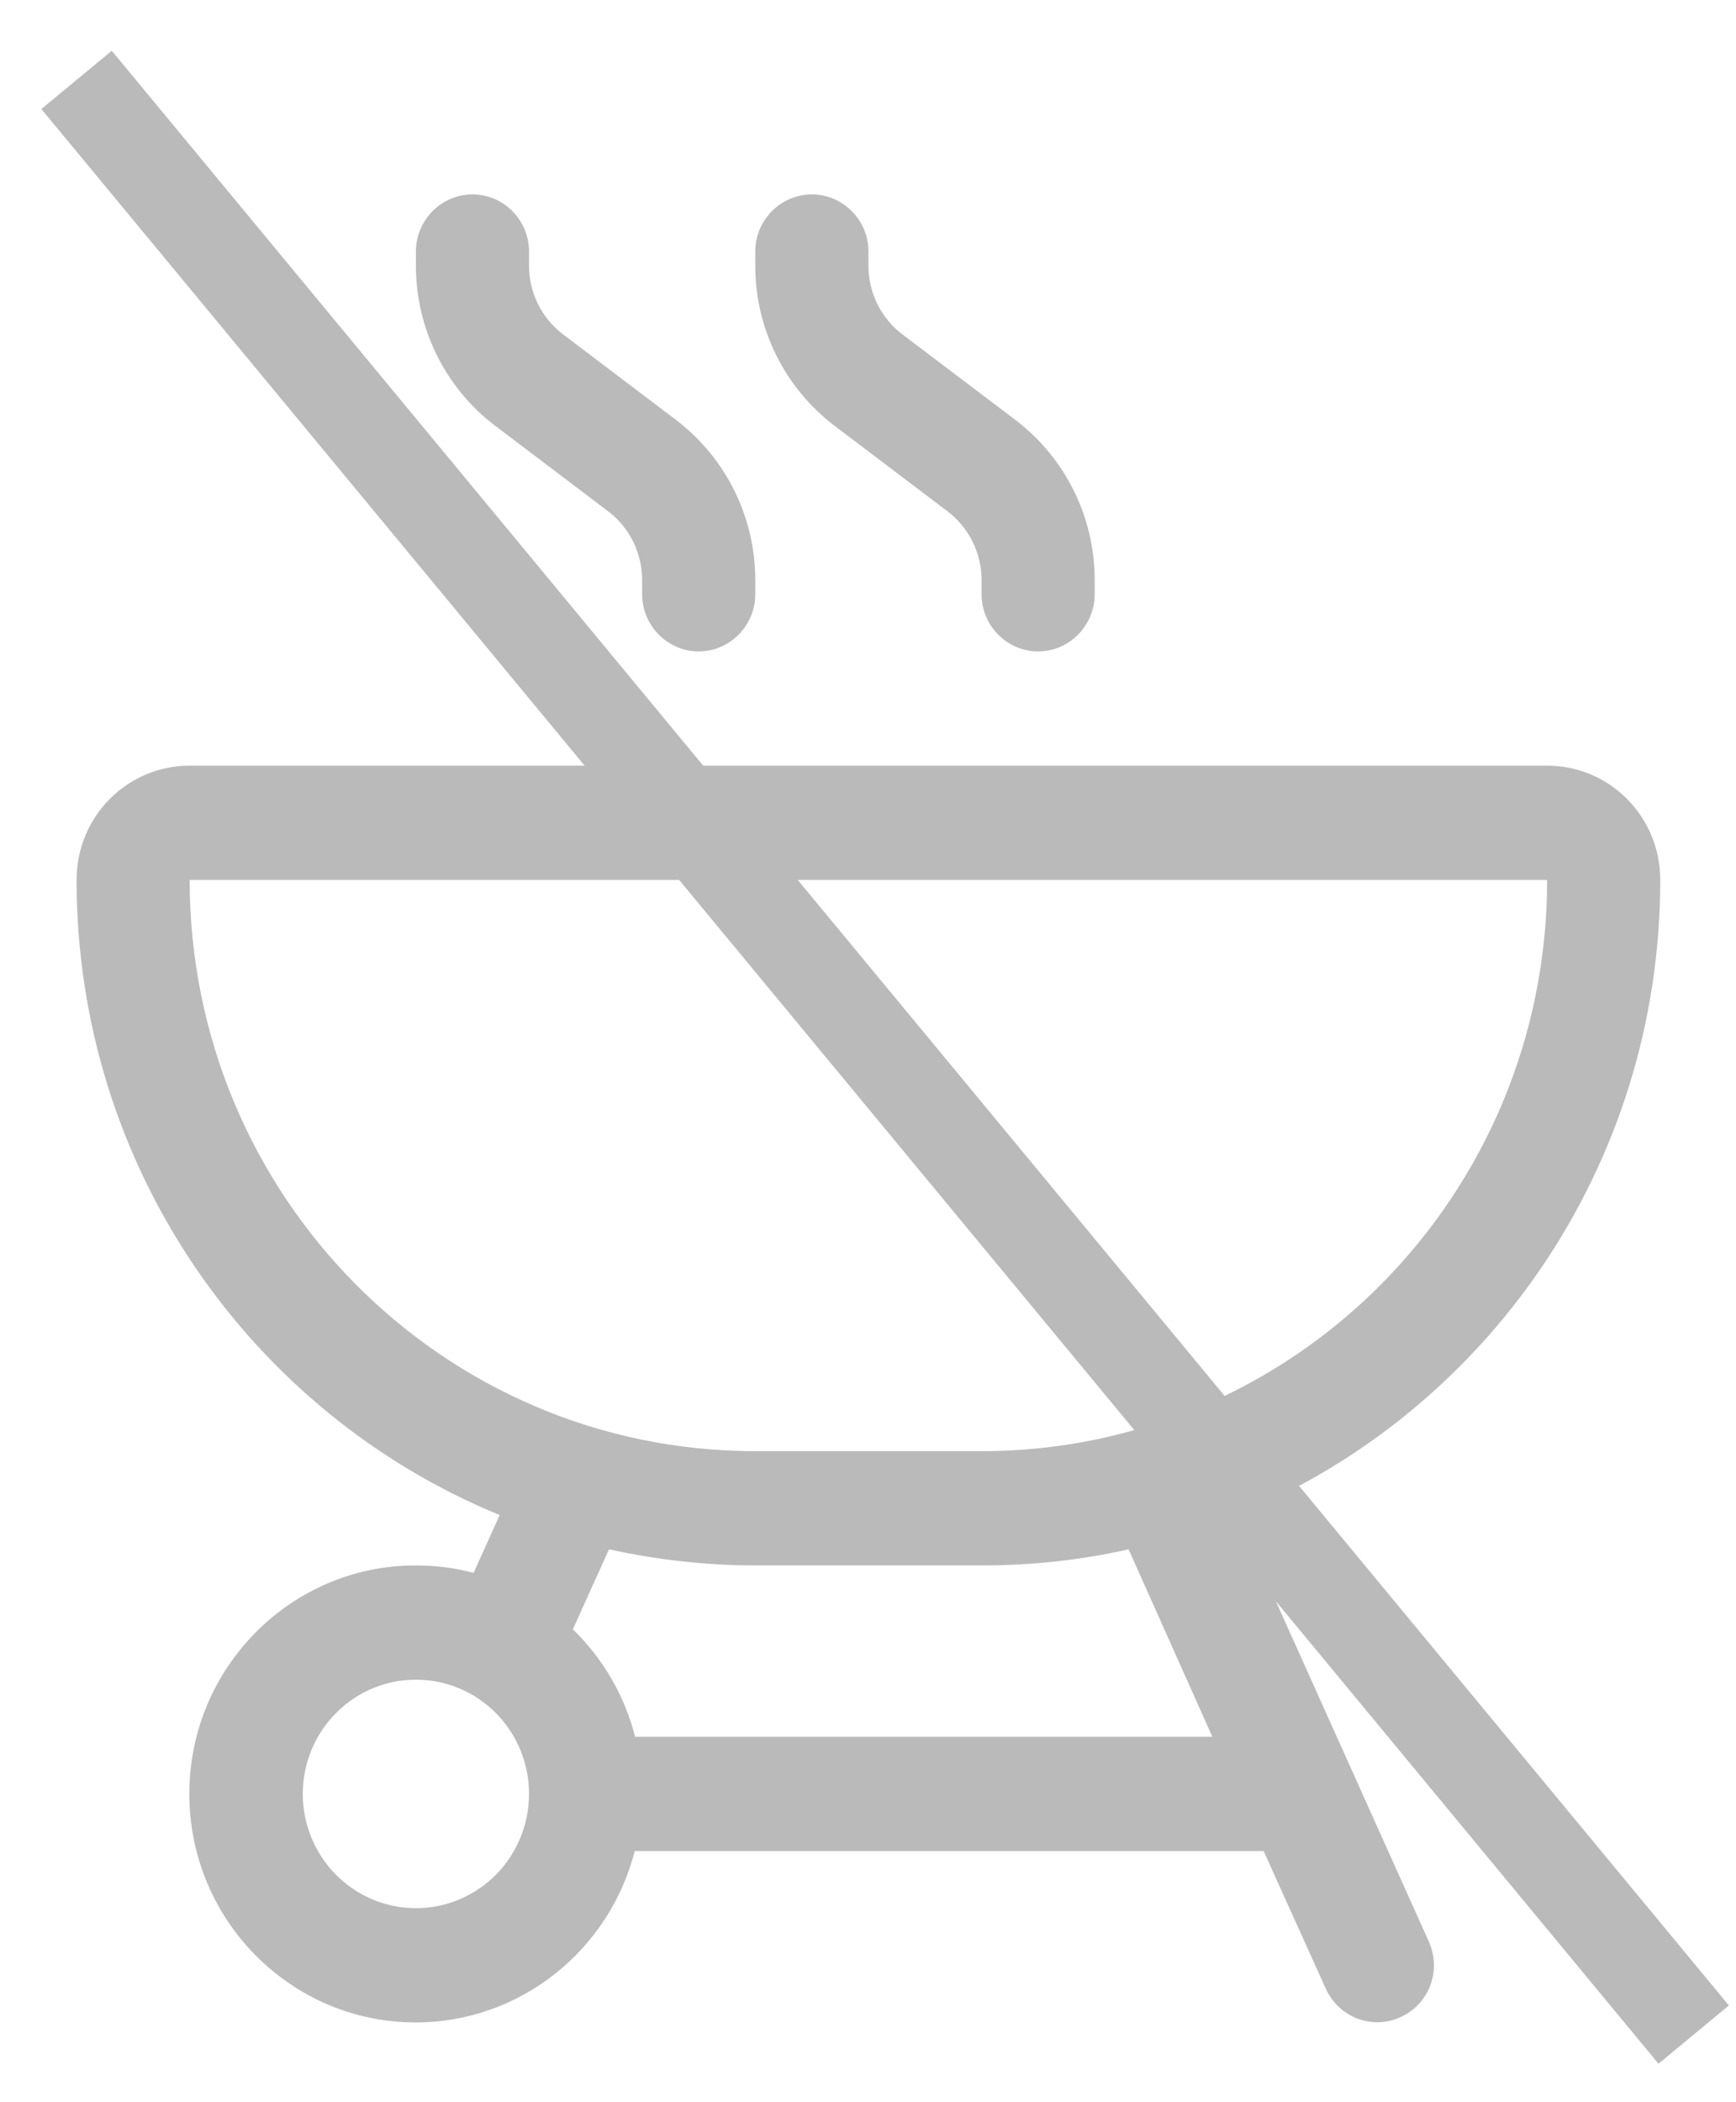 <svg xmlns="http://www.w3.org/2000/svg" fill="none" viewBox="0 0 19 23" height="23" width="19">
<path fill="#BABABA" d="M5.171 2.127C4.831 2.127 4.552 2.408 4.552 2.752V2.908C4.552 3.595 4.873 4.244 5.419 4.658L6.657 5.595C6.889 5.771 7.028 6.049 7.028 6.345V6.502C7.028 6.845 7.307 7.127 7.647 7.127C7.988 7.127 8.266 6.845 8.266 6.502V6.345C8.266 5.658 7.945 5.01 7.4 4.595L6.162 3.658C5.93 3.482 5.79 3.205 5.79 2.908V2.752C5.79 2.408 5.512 2.127 5.171 2.127ZM10.743 15.877H8.266C4.846 15.877 2.076 13.08 2.076 9.627H16.933C16.933 13.08 14.163 15.877 10.743 15.877ZM2.076 8.377C1.391 8.377 0.838 8.935 0.838 9.627C0.838 12.771 2.753 15.463 5.469 16.576L5.183 17.209C4.982 17.154 4.769 17.127 4.548 17.127C3.183 17.127 2.072 18.248 2.072 19.627C2.072 21.006 3.183 22.127 4.548 22.127C5.701 22.127 6.672 21.33 6.947 20.252H13.83L14.511 21.759C14.654 22.072 15.018 22.213 15.331 22.068C15.645 21.924 15.78 21.556 15.637 21.24L13.54 16.576C16.256 15.463 18.171 12.771 18.171 9.627C18.171 8.935 17.618 8.377 16.933 8.377H2.076ZM6.27 17.826L6.665 16.951C7.183 17.064 7.717 17.127 8.27 17.127H10.746C11.296 17.127 11.834 17.068 12.352 16.951L13.269 19.002H6.951C6.835 18.545 6.595 18.142 6.27 17.826ZM3.314 19.627C3.314 19.295 3.444 18.977 3.677 18.743C3.909 18.508 4.224 18.377 4.552 18.377C4.881 18.377 5.195 18.508 5.428 18.743C5.66 18.977 5.79 19.295 5.79 19.627C5.79 19.958 5.66 20.276 5.428 20.511C5.195 20.745 4.881 20.877 4.552 20.877C4.224 20.877 3.909 20.745 3.677 20.511C3.444 20.276 3.314 19.958 3.314 19.627ZM9.505 2.752C9.505 2.408 9.226 2.127 8.885 2.127C8.545 2.127 8.266 2.408 8.266 2.752V2.908C8.266 3.595 8.588 4.244 9.133 4.658L10.371 5.595C10.603 5.771 10.743 6.049 10.743 6.345V6.502C10.743 6.845 11.021 7.127 11.362 7.127C11.702 7.127 11.981 6.845 11.981 6.502V6.345C11.981 5.658 11.66 5.01 11.114 4.595L9.876 3.658C9.644 3.482 9.505 3.205 9.505 2.908V2.752Z"></path>
<path stroke="#BABABA" d="M0.838 0.874L18.537 22.26"></path>
</svg>
